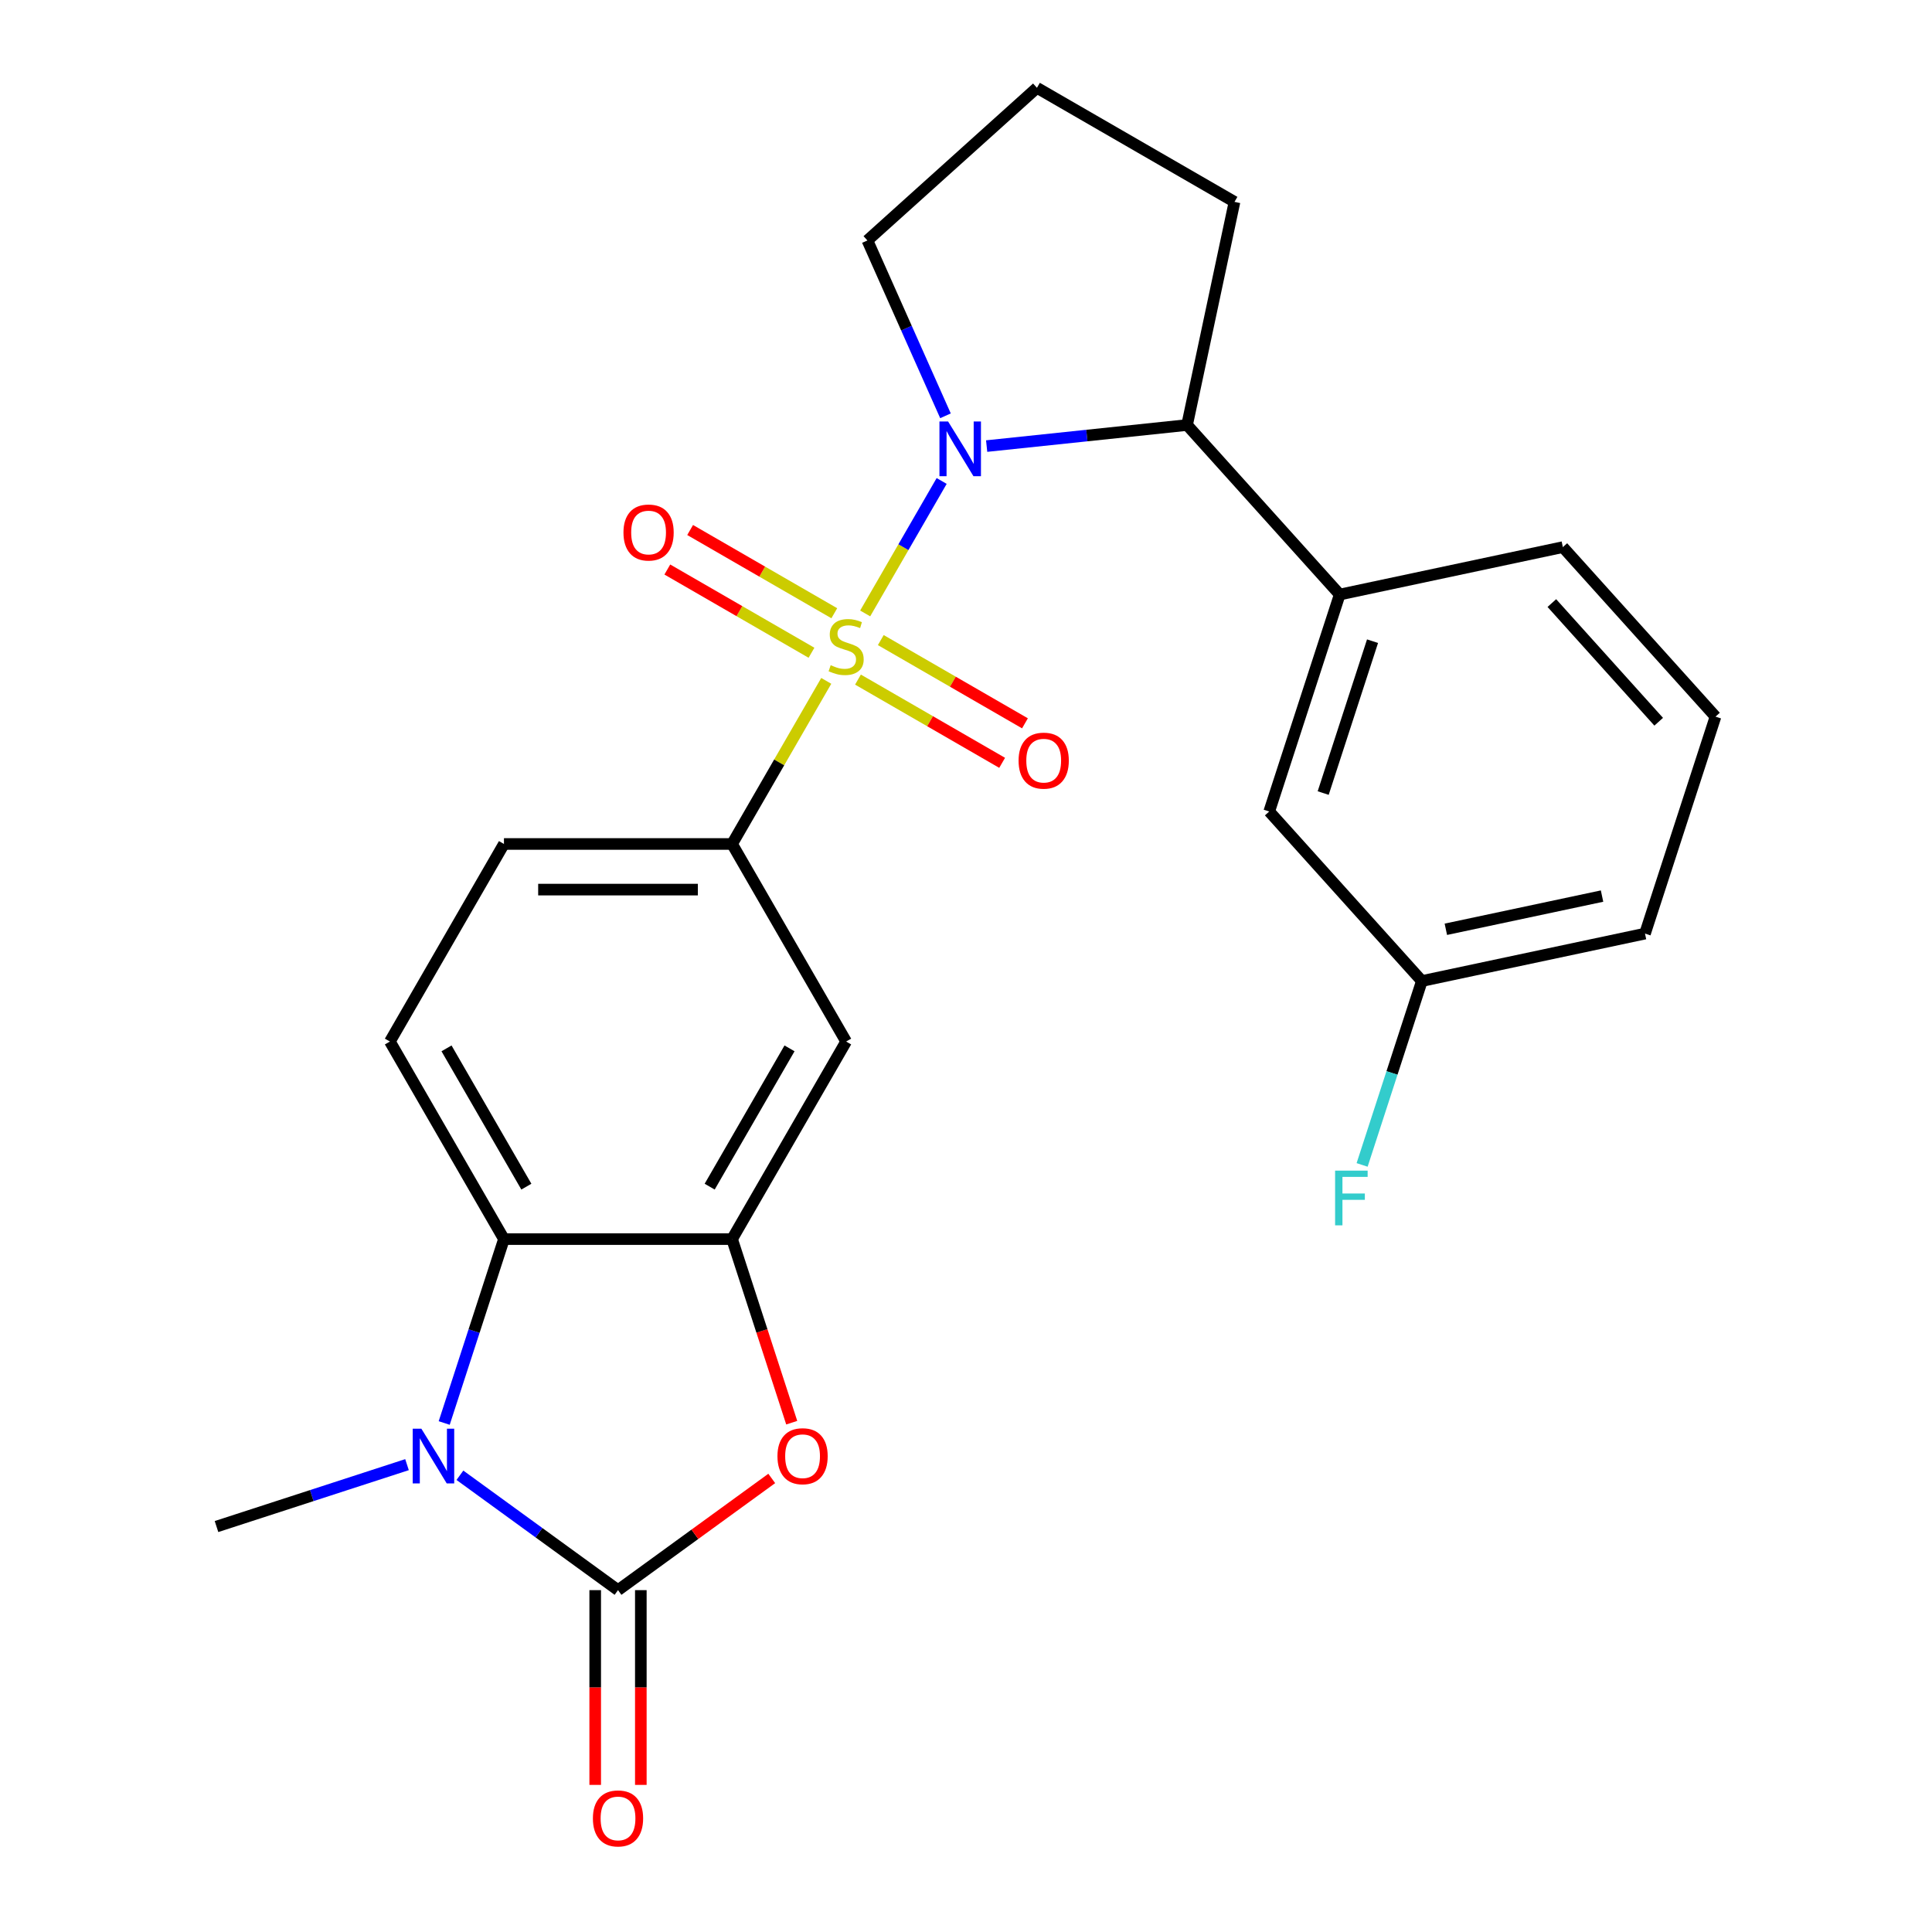 <?xml version='1.0' encoding='iso-8859-1'?>
<svg version='1.1' baseProfile='full'
              xmlns='http://www.w3.org/2000/svg'
                      xmlns:rdkit='http://www.rdkit.org/xml'
                      xmlns:xlink='http://www.w3.org/1999/xlink'
                  xml:space='preserve'
width='1000px' height='1000px' viewBox='0 0 1000 1000'>
<!-- END OF HEADER -->
<rect style='opacity:1.0;fill:#FFFFFF;stroke:none' width='1000' height='1000' x='0' y='0'> </rect>
<path class='bond-0' d='M 447.816,317.514 L 467.609,283.232' style='fill:none;fill-rule:evenodd;stroke:#CCCC00;stroke-width:6px;stroke-linecap:butt;stroke-linejoin:miter;stroke-opacity:1' />
<path class='bond-0' d='M 467.609,283.232 L 487.402,248.949' style='fill:none;fill-rule:evenodd;stroke:#0000FF;stroke-width:6px;stroke-linecap:butt;stroke-linejoin:miter;stroke-opacity:1' />
<path class='bond-6' d='M 427.665,352.418 L 403.293,394.63' style='fill:none;fill-rule:evenodd;stroke:#CCCC00;stroke-width:6px;stroke-linecap:butt;stroke-linejoin:miter;stroke-opacity:1' />
<path class='bond-6' d='M 403.293,394.63 L 378.922,436.842' style='fill:none;fill-rule:evenodd;stroke:#000000;stroke-width:6px;stroke-linecap:butt;stroke-linejoin:miter;stroke-opacity:1' />
<path class='bond-10' d='M 444.088,351.758 L 481.398,373.299' style='fill:none;fill-rule:evenodd;stroke:#CCCC00;stroke-width:6px;stroke-linecap:butt;stroke-linejoin:miter;stroke-opacity:1' />
<path class='bond-10' d='M 481.398,373.299 L 518.708,394.84' style='fill:none;fill-rule:evenodd;stroke:#FF0000;stroke-width:6px;stroke-linecap:butt;stroke-linejoin:miter;stroke-opacity:1' />
<path class='bond-10' d='M 455.895,331.307 L 493.205,352.848' style='fill:none;fill-rule:evenodd;stroke:#CCCC00;stroke-width:6px;stroke-linecap:butt;stroke-linejoin:miter;stroke-opacity:1' />
<path class='bond-10' d='M 493.205,352.848 L 530.515,374.389' style='fill:none;fill-rule:evenodd;stroke:#FF0000;stroke-width:6px;stroke-linecap:butt;stroke-linejoin:miter;stroke-opacity:1' />
<path class='bond-11' d='M 431.832,317.414 L 394.522,295.873' style='fill:none;fill-rule:evenodd;stroke:#CCCC00;stroke-width:6px;stroke-linecap:butt;stroke-linejoin:miter;stroke-opacity:1' />
<path class='bond-11' d='M 394.522,295.873 L 357.212,274.332' style='fill:none;fill-rule:evenodd;stroke:#FF0000;stroke-width:6px;stroke-linecap:butt;stroke-linejoin:miter;stroke-opacity:1' />
<path class='bond-11' d='M 420.024,337.865 L 382.714,316.324' style='fill:none;fill-rule:evenodd;stroke:#CCCC00;stroke-width:6px;stroke-linecap:butt;stroke-linejoin:miter;stroke-opacity:1' />
<path class='bond-11' d='M 382.714,316.324 L 345.404,294.783' style='fill:none;fill-rule:evenodd;stroke:#FF0000;stroke-width:6px;stroke-linecap:butt;stroke-linejoin:miter;stroke-opacity:1' />
<path class='bond-7' d='M 510.689,230.891 L 562.558,225.439' style='fill:none;fill-rule:evenodd;stroke:#0000FF;stroke-width:6px;stroke-linecap:butt;stroke-linejoin:miter;stroke-opacity:1' />
<path class='bond-7' d='M 562.558,225.439 L 614.426,219.988' style='fill:none;fill-rule:evenodd;stroke:#000000;stroke-width:6px;stroke-linecap:butt;stroke-linejoin:miter;stroke-opacity:1' />
<path class='bond-16' d='M 489.379,215.218 L 469.175,169.84' style='fill:none;fill-rule:evenodd;stroke:#0000FF;stroke-width:6px;stroke-linecap:butt;stroke-linejoin:miter;stroke-opacity:1' />
<path class='bond-16' d='M 469.175,169.84 L 448.972,124.462' style='fill:none;fill-rule:evenodd;stroke:#000000;stroke-width:6px;stroke-linecap:butt;stroke-linejoin:miter;stroke-opacity:1' />
<path class='bond-1' d='M 319.884,823.055 L 359.671,794.148' style='fill:none;fill-rule:evenodd;stroke:#000000;stroke-width:6px;stroke-linecap:butt;stroke-linejoin:miter;stroke-opacity:1' />
<path class='bond-1' d='M 359.671,794.148 L 399.457,765.241' style='fill:none;fill-rule:evenodd;stroke:#FF0000;stroke-width:6px;stroke-linecap:butt;stroke-linejoin:miter;stroke-opacity:1' />
<path class='bond-13' d='M 308.077,823.055 L 308.077,873.456' style='fill:none;fill-rule:evenodd;stroke:#000000;stroke-width:6px;stroke-linecap:butt;stroke-linejoin:miter;stroke-opacity:1' />
<path class='bond-13' d='M 308.077,873.456 L 308.077,923.858' style='fill:none;fill-rule:evenodd;stroke:#FF0000;stroke-width:6px;stroke-linecap:butt;stroke-linejoin:miter;stroke-opacity:1' />
<path class='bond-13' d='M 331.692,823.055 L 331.692,873.456' style='fill:none;fill-rule:evenodd;stroke:#000000;stroke-width:6px;stroke-linecap:butt;stroke-linejoin:miter;stroke-opacity:1' />
<path class='bond-13' d='M 331.692,873.456 L 331.692,923.858' style='fill:none;fill-rule:evenodd;stroke:#FF0000;stroke-width:6px;stroke-linecap:butt;stroke-linejoin:miter;stroke-opacity:1' />
<path class='bond-27' d='M 319.884,823.055 L 278.968,793.327' style='fill:none;fill-rule:evenodd;stroke:#000000;stroke-width:6px;stroke-linecap:butt;stroke-linejoin:miter;stroke-opacity:1' />
<path class='bond-27' d='M 278.968,793.327 L 238.051,763.599' style='fill:none;fill-rule:evenodd;stroke:#0000FF;stroke-width:6px;stroke-linecap:butt;stroke-linejoin:miter;stroke-opacity:1' />
<path class='bond-2' d='M 229.919,736.54 L 245.383,688.947' style='fill:none;fill-rule:evenodd;stroke:#0000FF;stroke-width:6px;stroke-linecap:butt;stroke-linejoin:miter;stroke-opacity:1' />
<path class='bond-2' d='M 245.383,688.947 L 260.847,641.355' style='fill:none;fill-rule:evenodd;stroke:#000000;stroke-width:6px;stroke-linecap:butt;stroke-linejoin:miter;stroke-opacity:1' />
<path class='bond-18' d='M 210.667,758.1 L 161.365,774.12' style='fill:none;fill-rule:evenodd;stroke:#0000FF;stroke-width:6px;stroke-linecap:butt;stroke-linejoin:miter;stroke-opacity:1' />
<path class='bond-18' d='M 161.365,774.12 L 112.063,790.139' style='fill:none;fill-rule:evenodd;stroke:#000000;stroke-width:6px;stroke-linecap:butt;stroke-linejoin:miter;stroke-opacity:1' />
<path class='bond-3' d='M 409.797,736.38 L 394.36,688.867' style='fill:none;fill-rule:evenodd;stroke:#FF0000;stroke-width:6px;stroke-linecap:butt;stroke-linejoin:miter;stroke-opacity:1' />
<path class='bond-3' d='M 394.36,688.867 L 378.922,641.355' style='fill:none;fill-rule:evenodd;stroke:#000000;stroke-width:6px;stroke-linecap:butt;stroke-linejoin:miter;stroke-opacity:1' />
<path class='bond-4' d='M 378.922,641.355 L 437.96,539.099' style='fill:none;fill-rule:evenodd;stroke:#000000;stroke-width:6px;stroke-linecap:butt;stroke-linejoin:miter;stroke-opacity:1' />
<path class='bond-4' d='M 367.326,614.209 L 408.653,542.63' style='fill:none;fill-rule:evenodd;stroke:#000000;stroke-width:6px;stroke-linecap:butt;stroke-linejoin:miter;stroke-opacity:1' />
<path class='bond-26' d='M 378.922,641.355 L 260.847,641.355' style='fill:none;fill-rule:evenodd;stroke:#000000;stroke-width:6px;stroke-linecap:butt;stroke-linejoin:miter;stroke-opacity:1' />
<path class='bond-5' d='M 260.847,641.355 L 201.809,539.099' style='fill:none;fill-rule:evenodd;stroke:#000000;stroke-width:6px;stroke-linecap:butt;stroke-linejoin:miter;stroke-opacity:1' />
<path class='bond-5' d='M 272.442,614.209 L 231.116,542.63' style='fill:none;fill-rule:evenodd;stroke:#000000;stroke-width:6px;stroke-linecap:butt;stroke-linejoin:miter;stroke-opacity:1' />
<path class='bond-8' d='M 378.922,436.842 L 437.96,539.099' style='fill:none;fill-rule:evenodd;stroke:#000000;stroke-width:6px;stroke-linecap:butt;stroke-linejoin:miter;stroke-opacity:1' />
<path class='bond-14' d='M 378.922,436.842 L 260.847,436.842' style='fill:none;fill-rule:evenodd;stroke:#000000;stroke-width:6px;stroke-linecap:butt;stroke-linejoin:miter;stroke-opacity:1' />
<path class='bond-14' d='M 361.211,460.458 L 278.558,460.458' style='fill:none;fill-rule:evenodd;stroke:#000000;stroke-width:6px;stroke-linecap:butt;stroke-linejoin:miter;stroke-opacity:1' />
<path class='bond-9' d='M 614.426,219.988 L 693.434,307.735' style='fill:none;fill-rule:evenodd;stroke:#000000;stroke-width:6px;stroke-linecap:butt;stroke-linejoin:miter;stroke-opacity:1' />
<path class='bond-20' d='M 614.426,219.988 L 638.975,104.492' style='fill:none;fill-rule:evenodd;stroke:#000000;stroke-width:6px;stroke-linecap:butt;stroke-linejoin:miter;stroke-opacity:1' />
<path class='bond-15' d='M 693.434,307.735 L 656.947,420.031' style='fill:none;fill-rule:evenodd;stroke:#000000;stroke-width:6px;stroke-linecap:butt;stroke-linejoin:miter;stroke-opacity:1' />
<path class='bond-15' d='M 710.42,331.877 L 684.879,410.484' style='fill:none;fill-rule:evenodd;stroke:#000000;stroke-width:6px;stroke-linecap:butt;stroke-linejoin:miter;stroke-opacity:1' />
<path class='bond-21' d='M 693.434,307.735 L 808.929,283.185' style='fill:none;fill-rule:evenodd;stroke:#000000;stroke-width:6px;stroke-linecap:butt;stroke-linejoin:miter;stroke-opacity:1' />
<path class='bond-12' d='M 201.809,539.099 L 260.847,436.842' style='fill:none;fill-rule:evenodd;stroke:#000000;stroke-width:6px;stroke-linecap:butt;stroke-linejoin:miter;stroke-opacity:1' />
<path class='bond-17' d='M 656.947,420.031 L 735.955,507.778' style='fill:none;fill-rule:evenodd;stroke:#000000;stroke-width:6px;stroke-linecap:butt;stroke-linejoin:miter;stroke-opacity:1' />
<path class='bond-22' d='M 448.972,124.462 L 536.719,45.455' style='fill:none;fill-rule:evenodd;stroke:#000000;stroke-width:6px;stroke-linecap:butt;stroke-linejoin:miter;stroke-opacity:1' />
<path class='bond-19' d='M 735.955,507.778 L 720.491,555.371' style='fill:none;fill-rule:evenodd;stroke:#000000;stroke-width:6px;stroke-linecap:butt;stroke-linejoin:miter;stroke-opacity:1' />
<path class='bond-19' d='M 720.491,555.371 L 705.027,602.963' style='fill:none;fill-rule:evenodd;stroke:#33CCCC;stroke-width:6px;stroke-linecap:butt;stroke-linejoin:miter;stroke-opacity:1' />
<path class='bond-28' d='M 735.955,507.778 L 851.45,483.229' style='fill:none;fill-rule:evenodd;stroke:#000000;stroke-width:6px;stroke-linecap:butt;stroke-linejoin:miter;stroke-opacity:1' />
<path class='bond-28' d='M 748.369,480.997 L 829.216,463.812' style='fill:none;fill-rule:evenodd;stroke:#000000;stroke-width:6px;stroke-linecap:butt;stroke-linejoin:miter;stroke-opacity:1' />
<path class='bond-25' d='M 638.975,104.492 L 536.719,45.455' style='fill:none;fill-rule:evenodd;stroke:#000000;stroke-width:6px;stroke-linecap:butt;stroke-linejoin:miter;stroke-opacity:1' />
<path class='bond-23' d='M 808.929,283.185 L 887.937,370.933' style='fill:none;fill-rule:evenodd;stroke:#000000;stroke-width:6px;stroke-linecap:butt;stroke-linejoin:miter;stroke-opacity:1' />
<path class='bond-23' d='M 803.231,312.149 L 858.537,373.572' style='fill:none;fill-rule:evenodd;stroke:#000000;stroke-width:6px;stroke-linecap:butt;stroke-linejoin:miter;stroke-opacity:1' />
<path class='bond-24' d='M 887.937,370.933 L 851.45,483.229' style='fill:none;fill-rule:evenodd;stroke:#000000;stroke-width:6px;stroke-linecap:butt;stroke-linejoin:miter;stroke-opacity:1' />
<path  class='atom-0' d='M 429.96 344.306
Q 430.28 344.426, 431.6 344.986
Q 432.92 345.546, 434.36 345.906
Q 435.84 346.226, 437.28 346.226
Q 439.96 346.226, 441.52 344.946
Q 443.08 343.626, 443.08 341.346
Q 443.08 339.786, 442.28 338.826
Q 441.52 337.866, 440.32 337.346
Q 439.12 336.826, 437.12 336.226
Q 434.6 335.466, 433.08 334.746
Q 431.6 334.026, 430.52 332.506
Q 429.48 330.986, 429.48 328.426
Q 429.48 324.866, 431.88 322.666
Q 434.32 320.466, 439.12 320.466
Q 442.4 320.466, 446.12 322.026
L 445.2 325.106
Q 441.8 323.706, 439.24 323.706
Q 436.48 323.706, 434.96 324.866
Q 433.44 325.986, 433.48 327.946
Q 433.48 329.466, 434.24 330.386
Q 435.04 331.306, 436.16 331.826
Q 437.32 332.346, 439.24 332.946
Q 441.8 333.746, 443.32 334.546
Q 444.84 335.346, 445.92 336.986
Q 447.04 338.586, 447.04 341.346
Q 447.04 345.266, 444.4 347.386
Q 441.8 349.466, 437.44 349.466
Q 434.92 349.466, 433 348.906
Q 431.12 348.386, 428.88 347.466
L 429.96 344.306
' fill='#CCCC00'/>
<path  class='atom-1' d='M 490.738 218.17
L 500.018 233.17
Q 500.938 234.65, 502.418 237.33
Q 503.898 240.01, 503.978 240.17
L 503.978 218.17
L 507.738 218.17
L 507.738 246.49
L 503.858 246.49
L 493.898 230.09
Q 492.738 228.17, 491.498 225.97
Q 490.298 223.77, 489.938 223.09
L 489.938 246.49
L 486.258 246.49
L 486.258 218.17
L 490.738 218.17
' fill='#0000FF'/>
<path  class='atom-3' d='M 218.099 739.492
L 227.379 754.492
Q 228.299 755.972, 229.779 758.652
Q 231.259 761.332, 231.339 761.492
L 231.339 739.492
L 235.099 739.492
L 235.099 767.812
L 231.219 767.812
L 221.259 751.412
Q 220.099 749.492, 218.859 747.292
Q 217.659 745.092, 217.299 744.412
L 217.299 767.812
L 213.619 767.812
L 213.619 739.492
L 218.099 739.492
' fill='#0000FF'/>
<path  class='atom-4' d='M 402.409 753.732
Q 402.409 746.932, 405.769 743.132
Q 409.129 739.332, 415.409 739.332
Q 421.689 739.332, 425.049 743.132
Q 428.409 746.932, 428.409 753.732
Q 428.409 760.612, 425.009 764.532
Q 421.609 768.412, 415.409 768.412
Q 409.169 768.412, 405.769 764.532
Q 402.409 760.652, 402.409 753.732
M 415.409 765.212
Q 419.729 765.212, 422.049 762.332
Q 424.409 759.412, 424.409 753.732
Q 424.409 748.172, 422.049 745.372
Q 419.729 742.532, 415.409 742.532
Q 411.089 742.532, 408.729 745.332
Q 406.409 748.132, 406.409 753.732
Q 406.409 759.452, 408.729 762.332
Q 411.089 765.212, 415.409 765.212
' fill='#FF0000'/>
<path  class='atom-11' d='M 527.216 393.704
Q 527.216 386.904, 530.576 383.104
Q 533.936 379.304, 540.216 379.304
Q 546.496 379.304, 549.856 383.104
Q 553.216 386.904, 553.216 393.704
Q 553.216 400.584, 549.816 404.504
Q 546.416 408.384, 540.216 408.384
Q 533.976 408.384, 530.576 404.504
Q 527.216 400.624, 527.216 393.704
M 540.216 405.184
Q 544.536 405.184, 546.856 402.304
Q 549.216 399.384, 549.216 393.704
Q 549.216 388.144, 546.856 385.344
Q 544.536 382.504, 540.216 382.504
Q 535.896 382.504, 533.536 385.304
Q 531.216 388.104, 531.216 393.704
Q 531.216 399.424, 533.536 402.304
Q 535.896 405.184, 540.216 405.184
' fill='#FF0000'/>
<path  class='atom-12' d='M 322.703 275.628
Q 322.703 268.828, 326.063 265.028
Q 329.423 261.228, 335.703 261.228
Q 341.983 261.228, 345.343 265.028
Q 348.703 268.828, 348.703 275.628
Q 348.703 282.508, 345.303 286.428
Q 341.903 290.308, 335.703 290.308
Q 329.463 290.308, 326.063 286.428
Q 322.703 282.548, 322.703 275.628
M 335.703 287.108
Q 340.023 287.108, 342.343 284.228
Q 344.703 281.308, 344.703 275.628
Q 344.703 270.068, 342.343 267.268
Q 340.023 264.428, 335.703 264.428
Q 331.383 264.428, 329.023 267.228
Q 326.703 270.028, 326.703 275.628
Q 326.703 281.348, 329.023 284.228
Q 331.383 287.108, 335.703 287.108
' fill='#FF0000'/>
<path  class='atom-14' d='M 306.884 941.21
Q 306.884 934.41, 310.244 930.61
Q 313.604 926.81, 319.884 926.81
Q 326.164 926.81, 329.524 930.61
Q 332.884 934.41, 332.884 941.21
Q 332.884 948.09, 329.484 952.01
Q 326.084 955.89, 319.884 955.89
Q 313.644 955.89, 310.244 952.01
Q 306.884 948.13, 306.884 941.21
M 319.884 952.69
Q 324.204 952.69, 326.524 949.81
Q 328.884 946.89, 328.884 941.21
Q 328.884 935.65, 326.524 932.85
Q 324.204 930.01, 319.884 930.01
Q 315.564 930.01, 313.204 932.81
Q 310.884 935.61, 310.884 941.21
Q 310.884 946.93, 313.204 949.81
Q 315.564 952.69, 319.884 952.69
' fill='#FF0000'/>
<path  class='atom-20' d='M 691.047 605.915
L 707.887 605.915
L 707.887 609.155
L 694.847 609.155
L 694.847 617.755
L 706.447 617.755
L 706.447 621.035
L 694.847 621.035
L 694.847 634.235
L 691.047 634.235
L 691.047 605.915
' fill='#33CCCC'/>
</svg>
